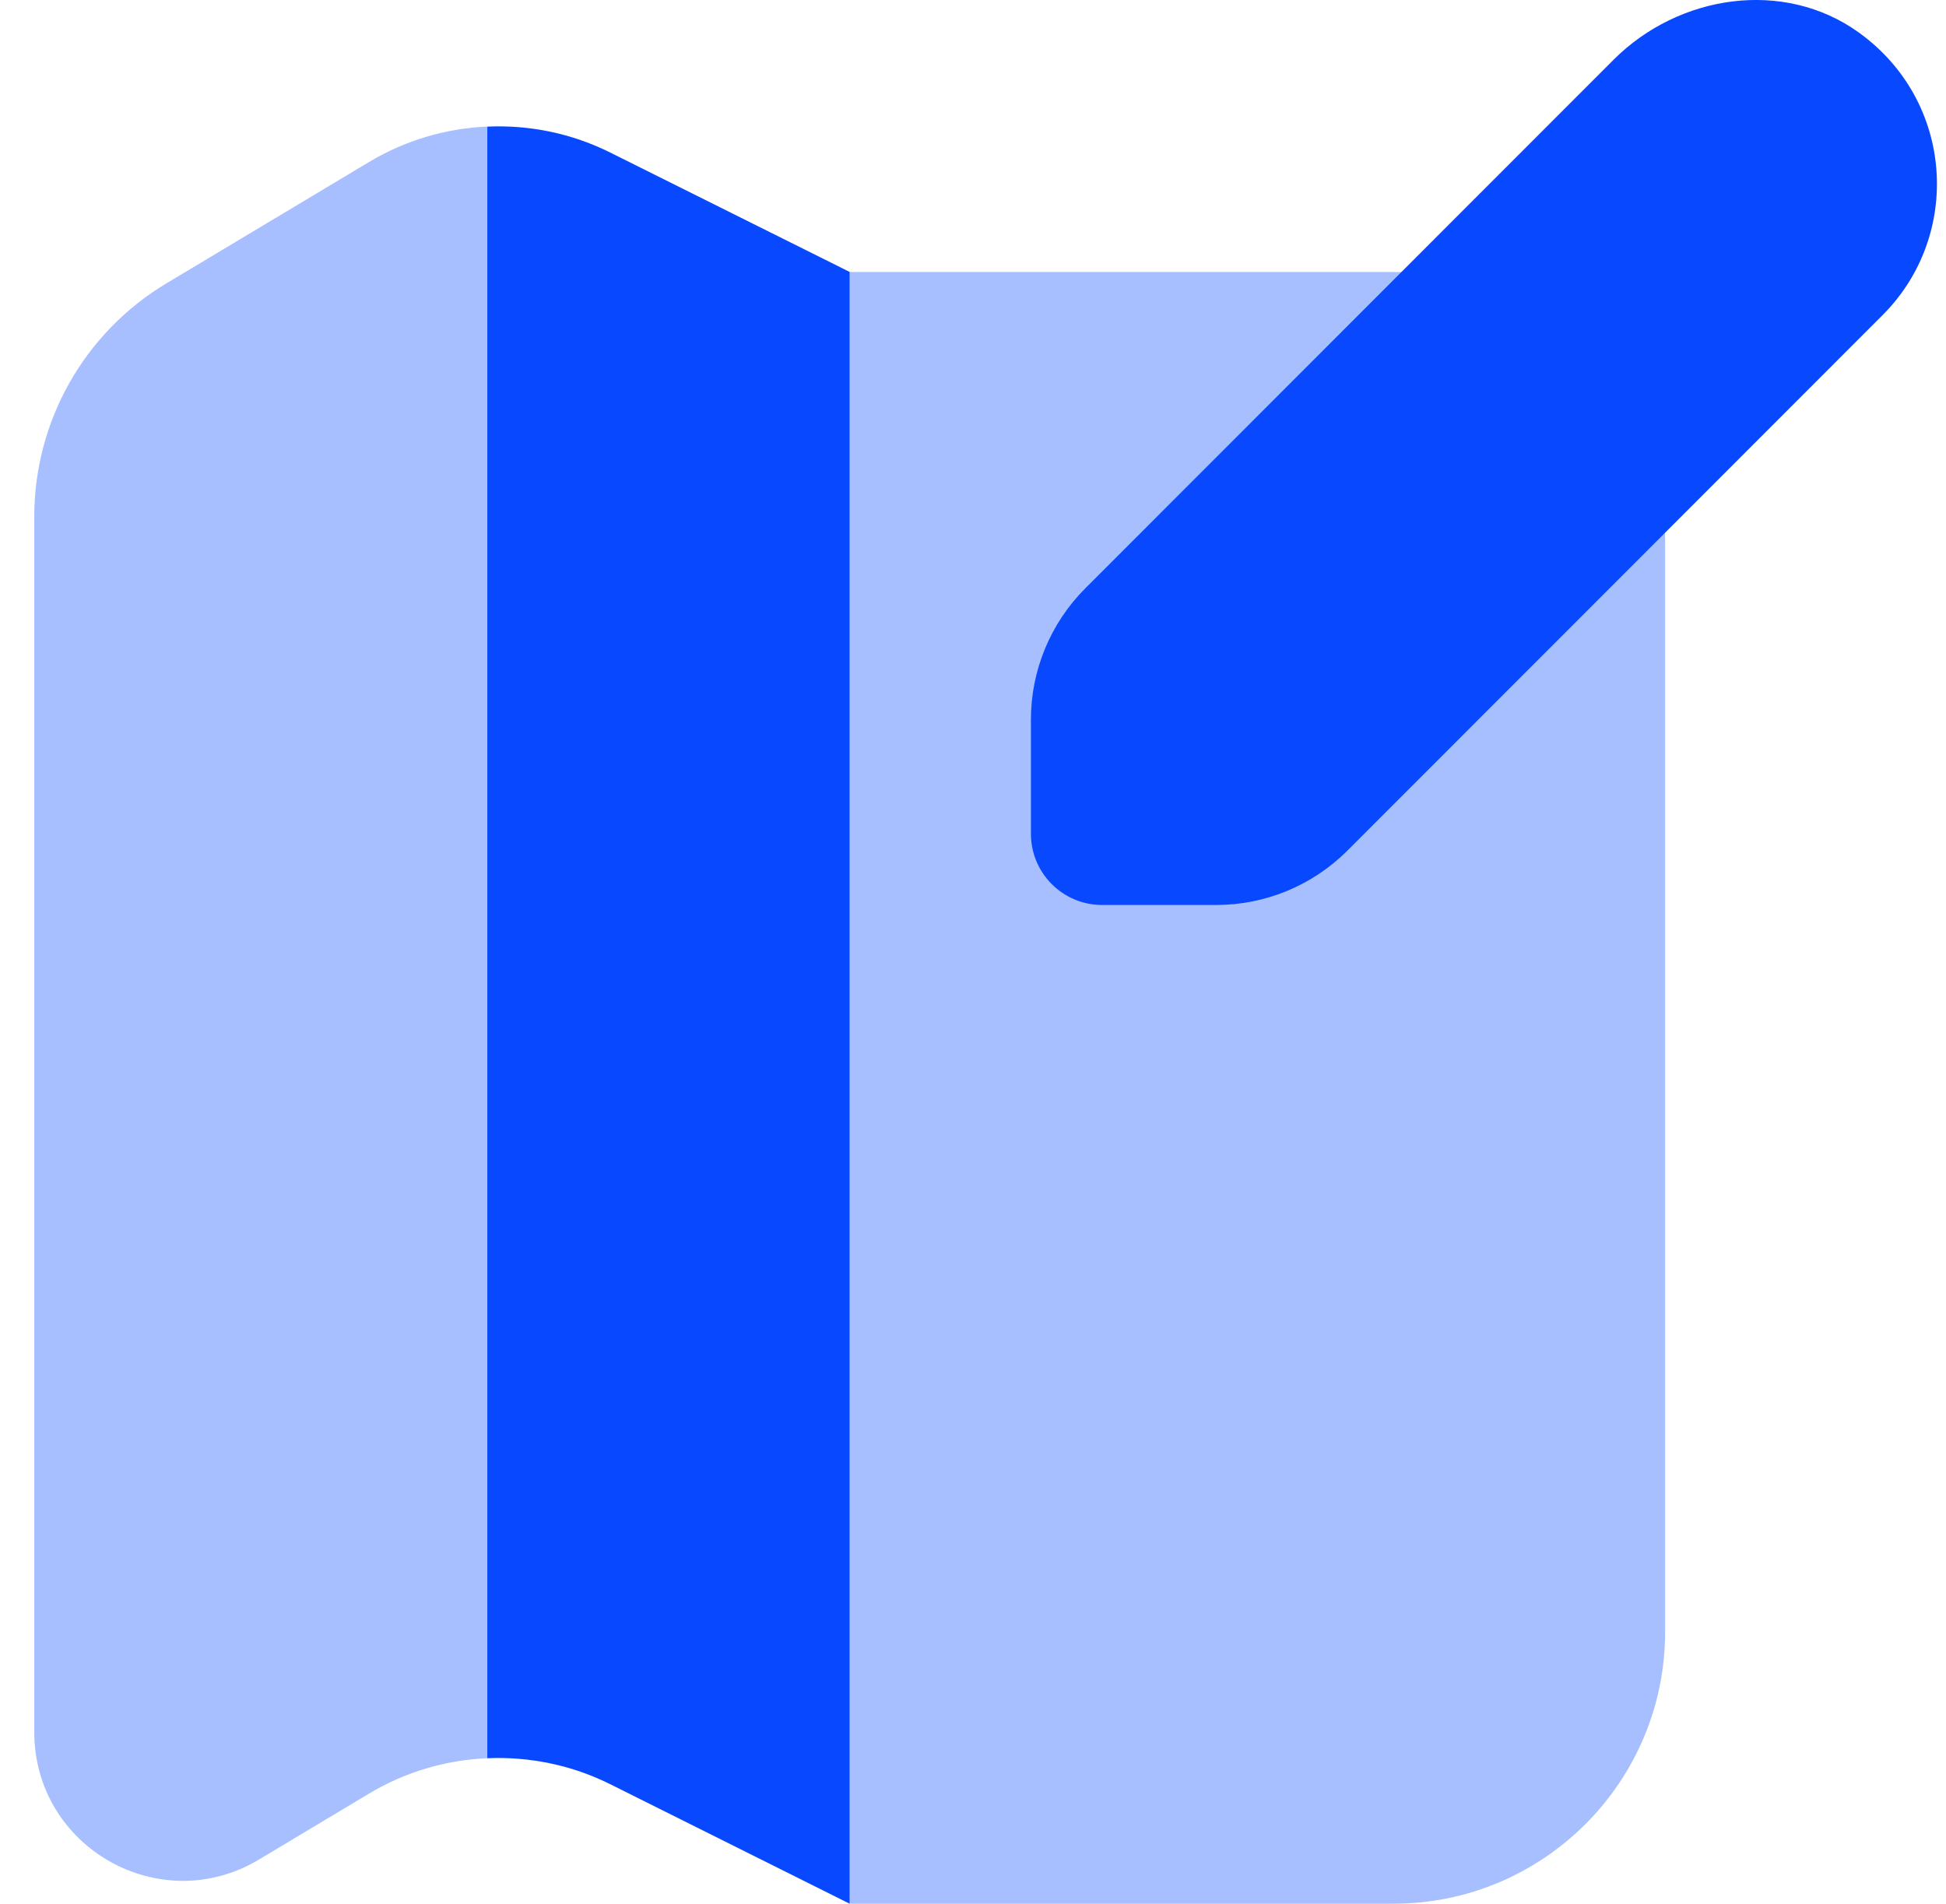 <?xml version="1.0" encoding="UTF-8"?> <svg xmlns="http://www.w3.org/2000/svg" width="46" height="45" viewBox="0 0 46 45" fill="none"><path opacity="0.35" d="M8.728 3.827L3.934 6.698C1.994 7.86 0.81 9.953 0.81 12.214V40.941C0.81 43.671 3.784 45.358 6.125 43.954L8.725 42.396C9.584 41.88 10.548 41.603 11.518 41.56V2.991C10.548 3.034 9.586 3.313 8.728 3.827Z" fill="#0849FF"></path><path d="M14.429 3.608C13.512 3.15 12.51 2.948 11.519 2.993V41.561C12.51 41.518 13.512 41.719 14.431 42.178L20.085 45V6.428L14.429 3.608Z" fill="#0849FF"></path><path opacity="0.35" d="M32.935 6.429H20.085V45H32.935C36.484 45 39.361 42.12 39.361 38.572V12.857C39.361 9.309 36.484 6.429 32.935 6.429Z" fill="#0849FF"></path><path d="M43.94 0.769C42.169 -0.506 39.684 -0.131 38.142 1.412L25.652 13.909C24.831 14.732 24.369 15.847 24.369 17.01V19.708C24.369 20.638 25.122 21.392 26.052 21.392H28.748C29.912 21.392 31.025 20.931 31.848 20.109L44.503 7.447C46.384 5.563 46.197 2.396 43.94 0.769Z" fill="#0849FF"></path></svg> 